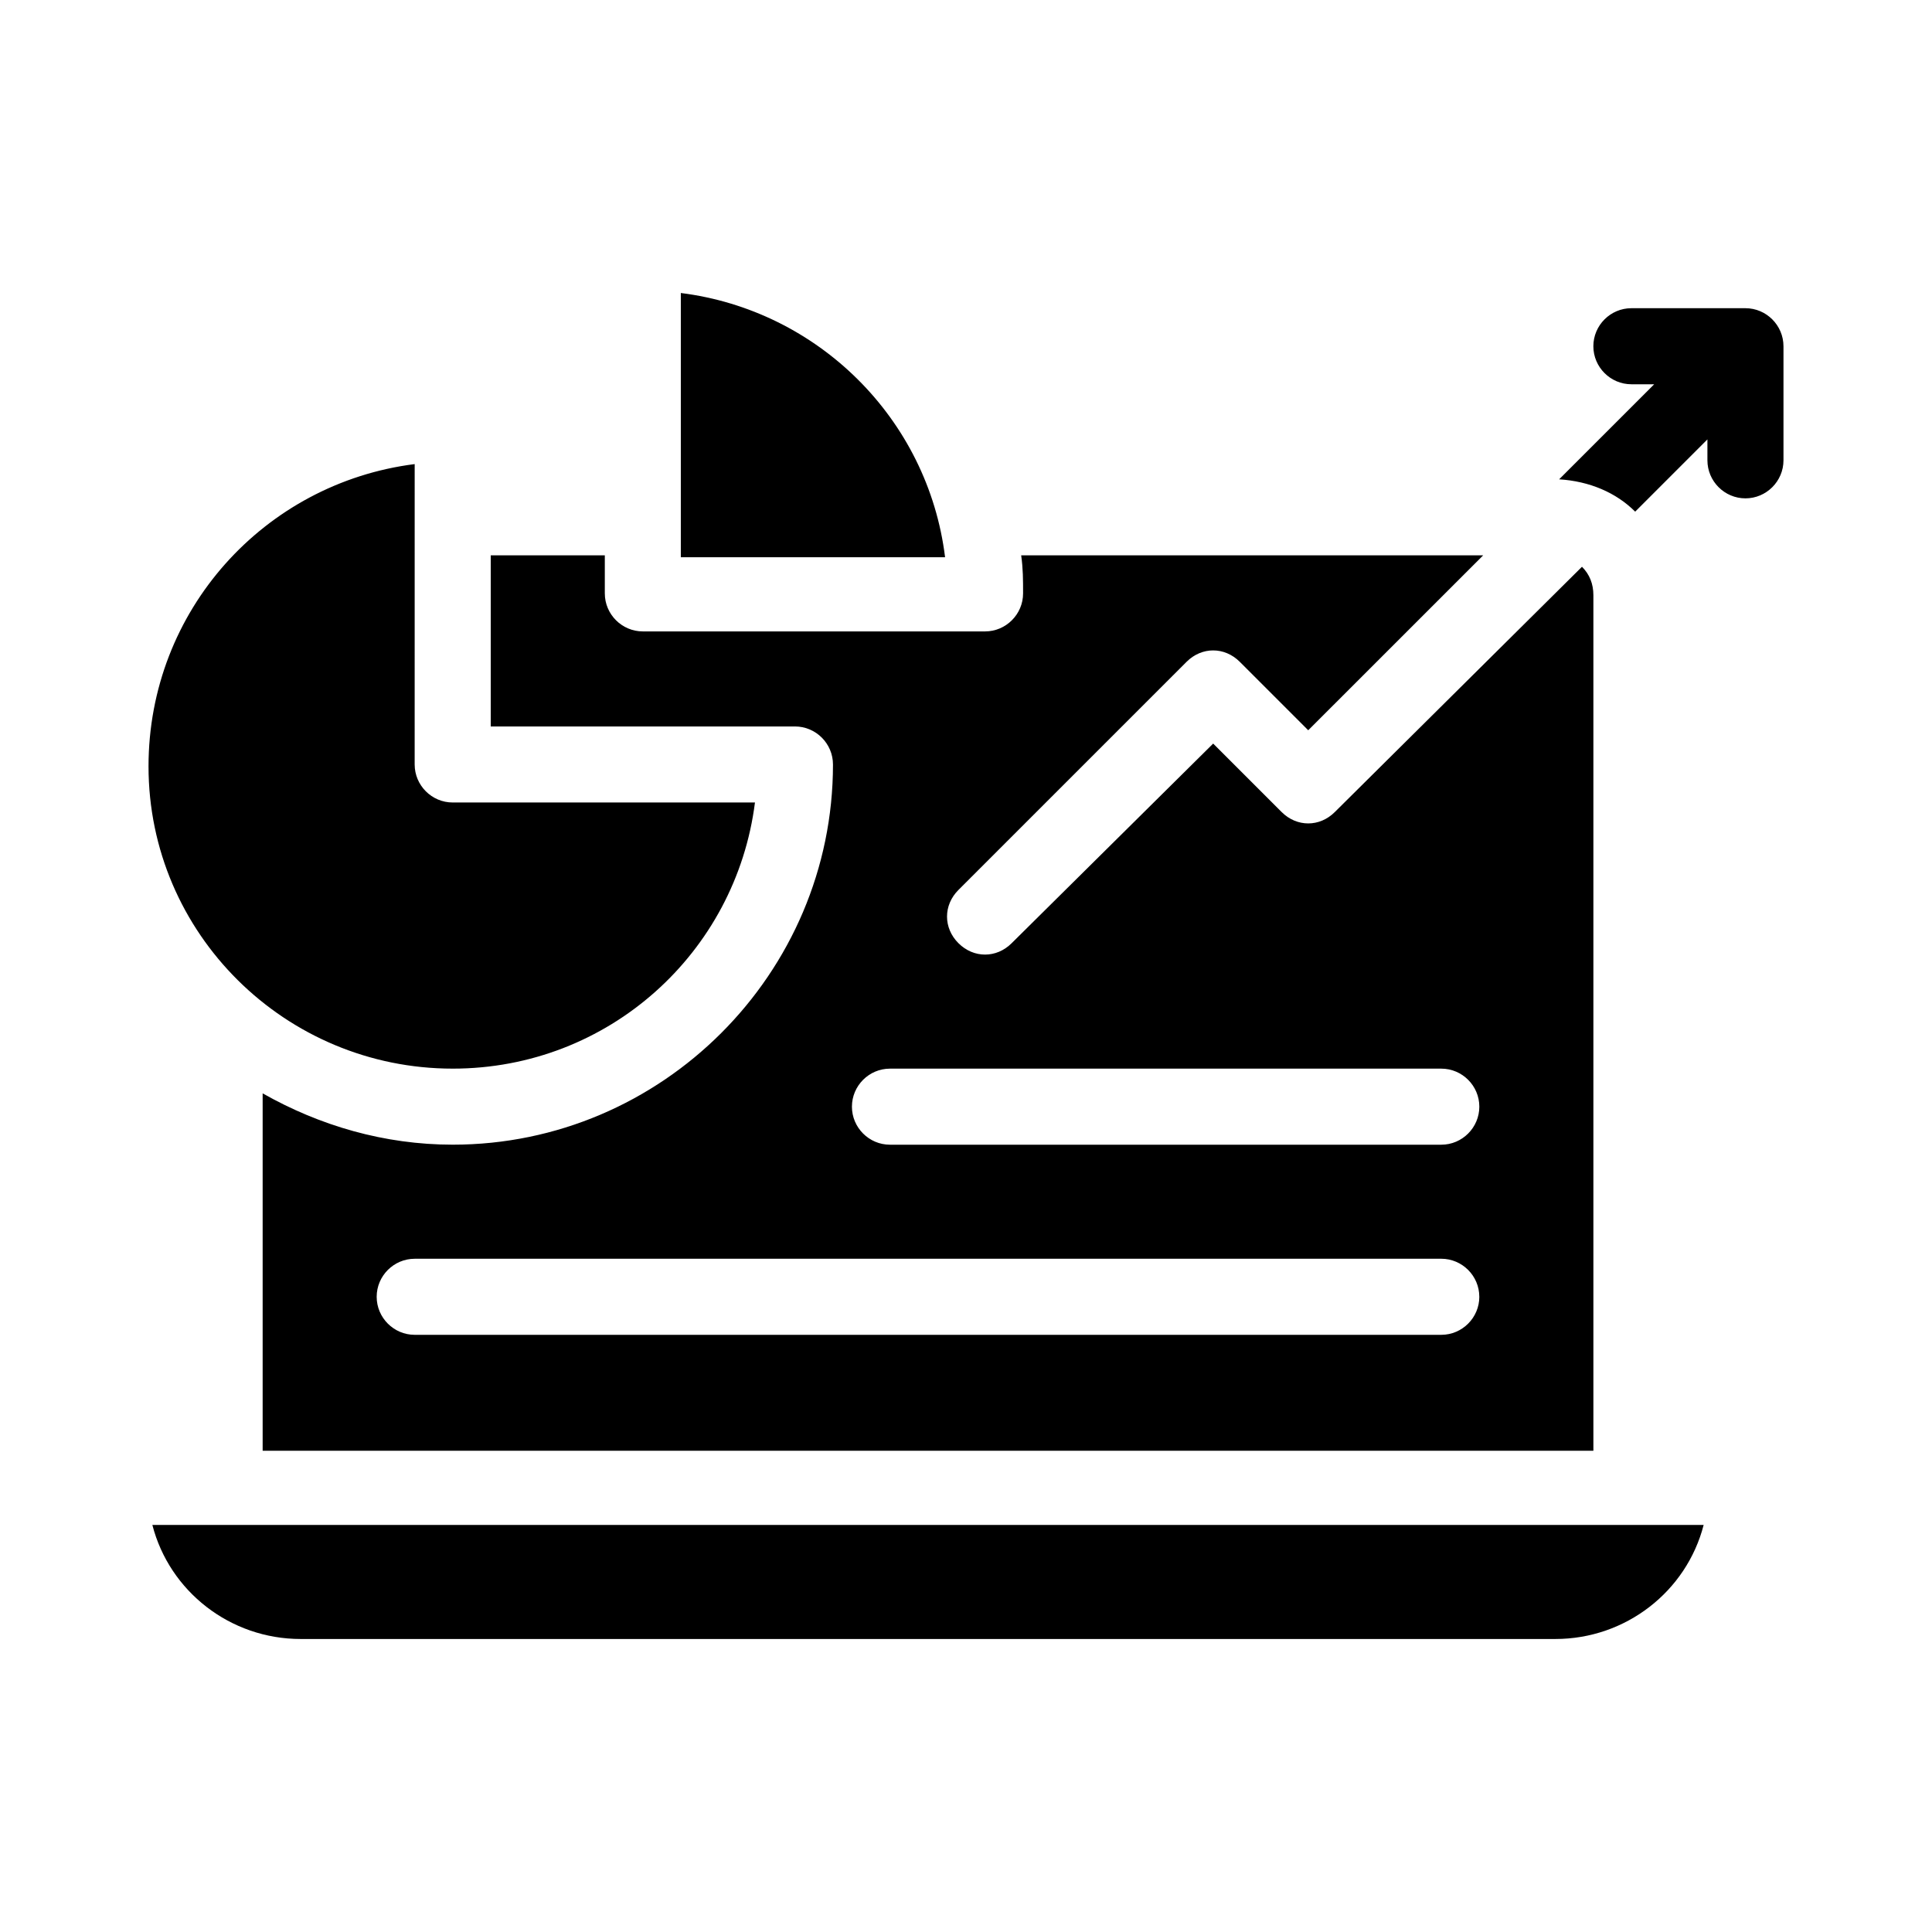 <?xml version="1.0" encoding="UTF-8"?>
<!-- Uploaded to: SVG Repo, www.svgrepo.com, Generator: SVG Repo Mixer Tools -->
<svg fill="#000000" width="800px" height="800px" version="1.1" viewBox="144 144 512 512" xmlns="http://www.w3.org/2000/svg">
 <path d="m616.64 235.76v30.23c0 5.543-4.535 10.078-10.078 10.078-5.543 0-10.078-4.535-10.078-10.078v-5.543l-19.145 19.145c-5.039-5.039-12.09-8.062-20.152-8.566l25.191-25.191h-6.043c-5.543 0-10.078-4.535-10.078-10.078 0-5.543 4.535-10.078 10.078-10.078h30.23c5.539 0.004 10.074 4.539 10.074 10.082zm-392.97 342.59h332.52c18.641 0 34.762-12.594 39.297-30.23h-411.11c4.535 17.633 20.656 30.23 39.297 30.23zm130.99-241.83h-80.609v-45.344h30.23v10.078c0 5.543 4.535 10.078 10.078 10.078h90.688c5.543 0 10.078-4.535 10.078-10.078 0-3.527 0-6.551-0.504-10.078h122.43l-46.359 46.352-18.137-18.137c-4.031-4.031-10.078-4.031-14.105 0l-60.457 60.457c-4.031 4.031-4.031 10.078 0 14.105 2.016 2.016 4.535 3.023 7.055 3.023 2.519 0 5.039-1.008 7.055-3.023l53.398-52.898 18.137 18.137c4.031 4.031 10.078 4.031 14.105 0l65.496-64.992c2.016 2.016 3.023 4.535 3.023 7.559v226.71l-352.66-0.004v-94.715c15.113 8.566 32.242 13.602 50.383 13.602 55.418 0 100.76-45.344 100.76-100.76-0.004-5.539-4.535-10.074-10.078-10.074zm181.37 151.14c0-5.543-4.535-10.078-10.078-10.078l-272.05 0.004c-5.543 0-10.078 4.535-10.078 10.078 0 5.543 4.535 10.078 10.078 10.078h272.06c5.539-0.004 10.074-4.539 10.074-10.082zm-166.26-50.379c0 5.543 4.535 10.078 10.078 10.078h146.11c5.543 0 10.078-4.535 10.078-10.078s-4.535-10.078-10.078-10.078h-146.11c-5.543 0-10.078 4.535-10.078 10.078zm-45.344-215.63v70.031h70.031c-4.535-36.777-33.754-65.496-70.031-70.031zm-60.457 205.55c41.312 0 75.066-30.73 80.105-70.535l-80.105 0.004c-5.543 0-10.078-4.535-10.078-10.078l0.004-79.602c-39.801 5.039-70.535 38.793-70.535 80.105 0 44.336 36.273 80.105 80.609 80.105z"/>
</svg>